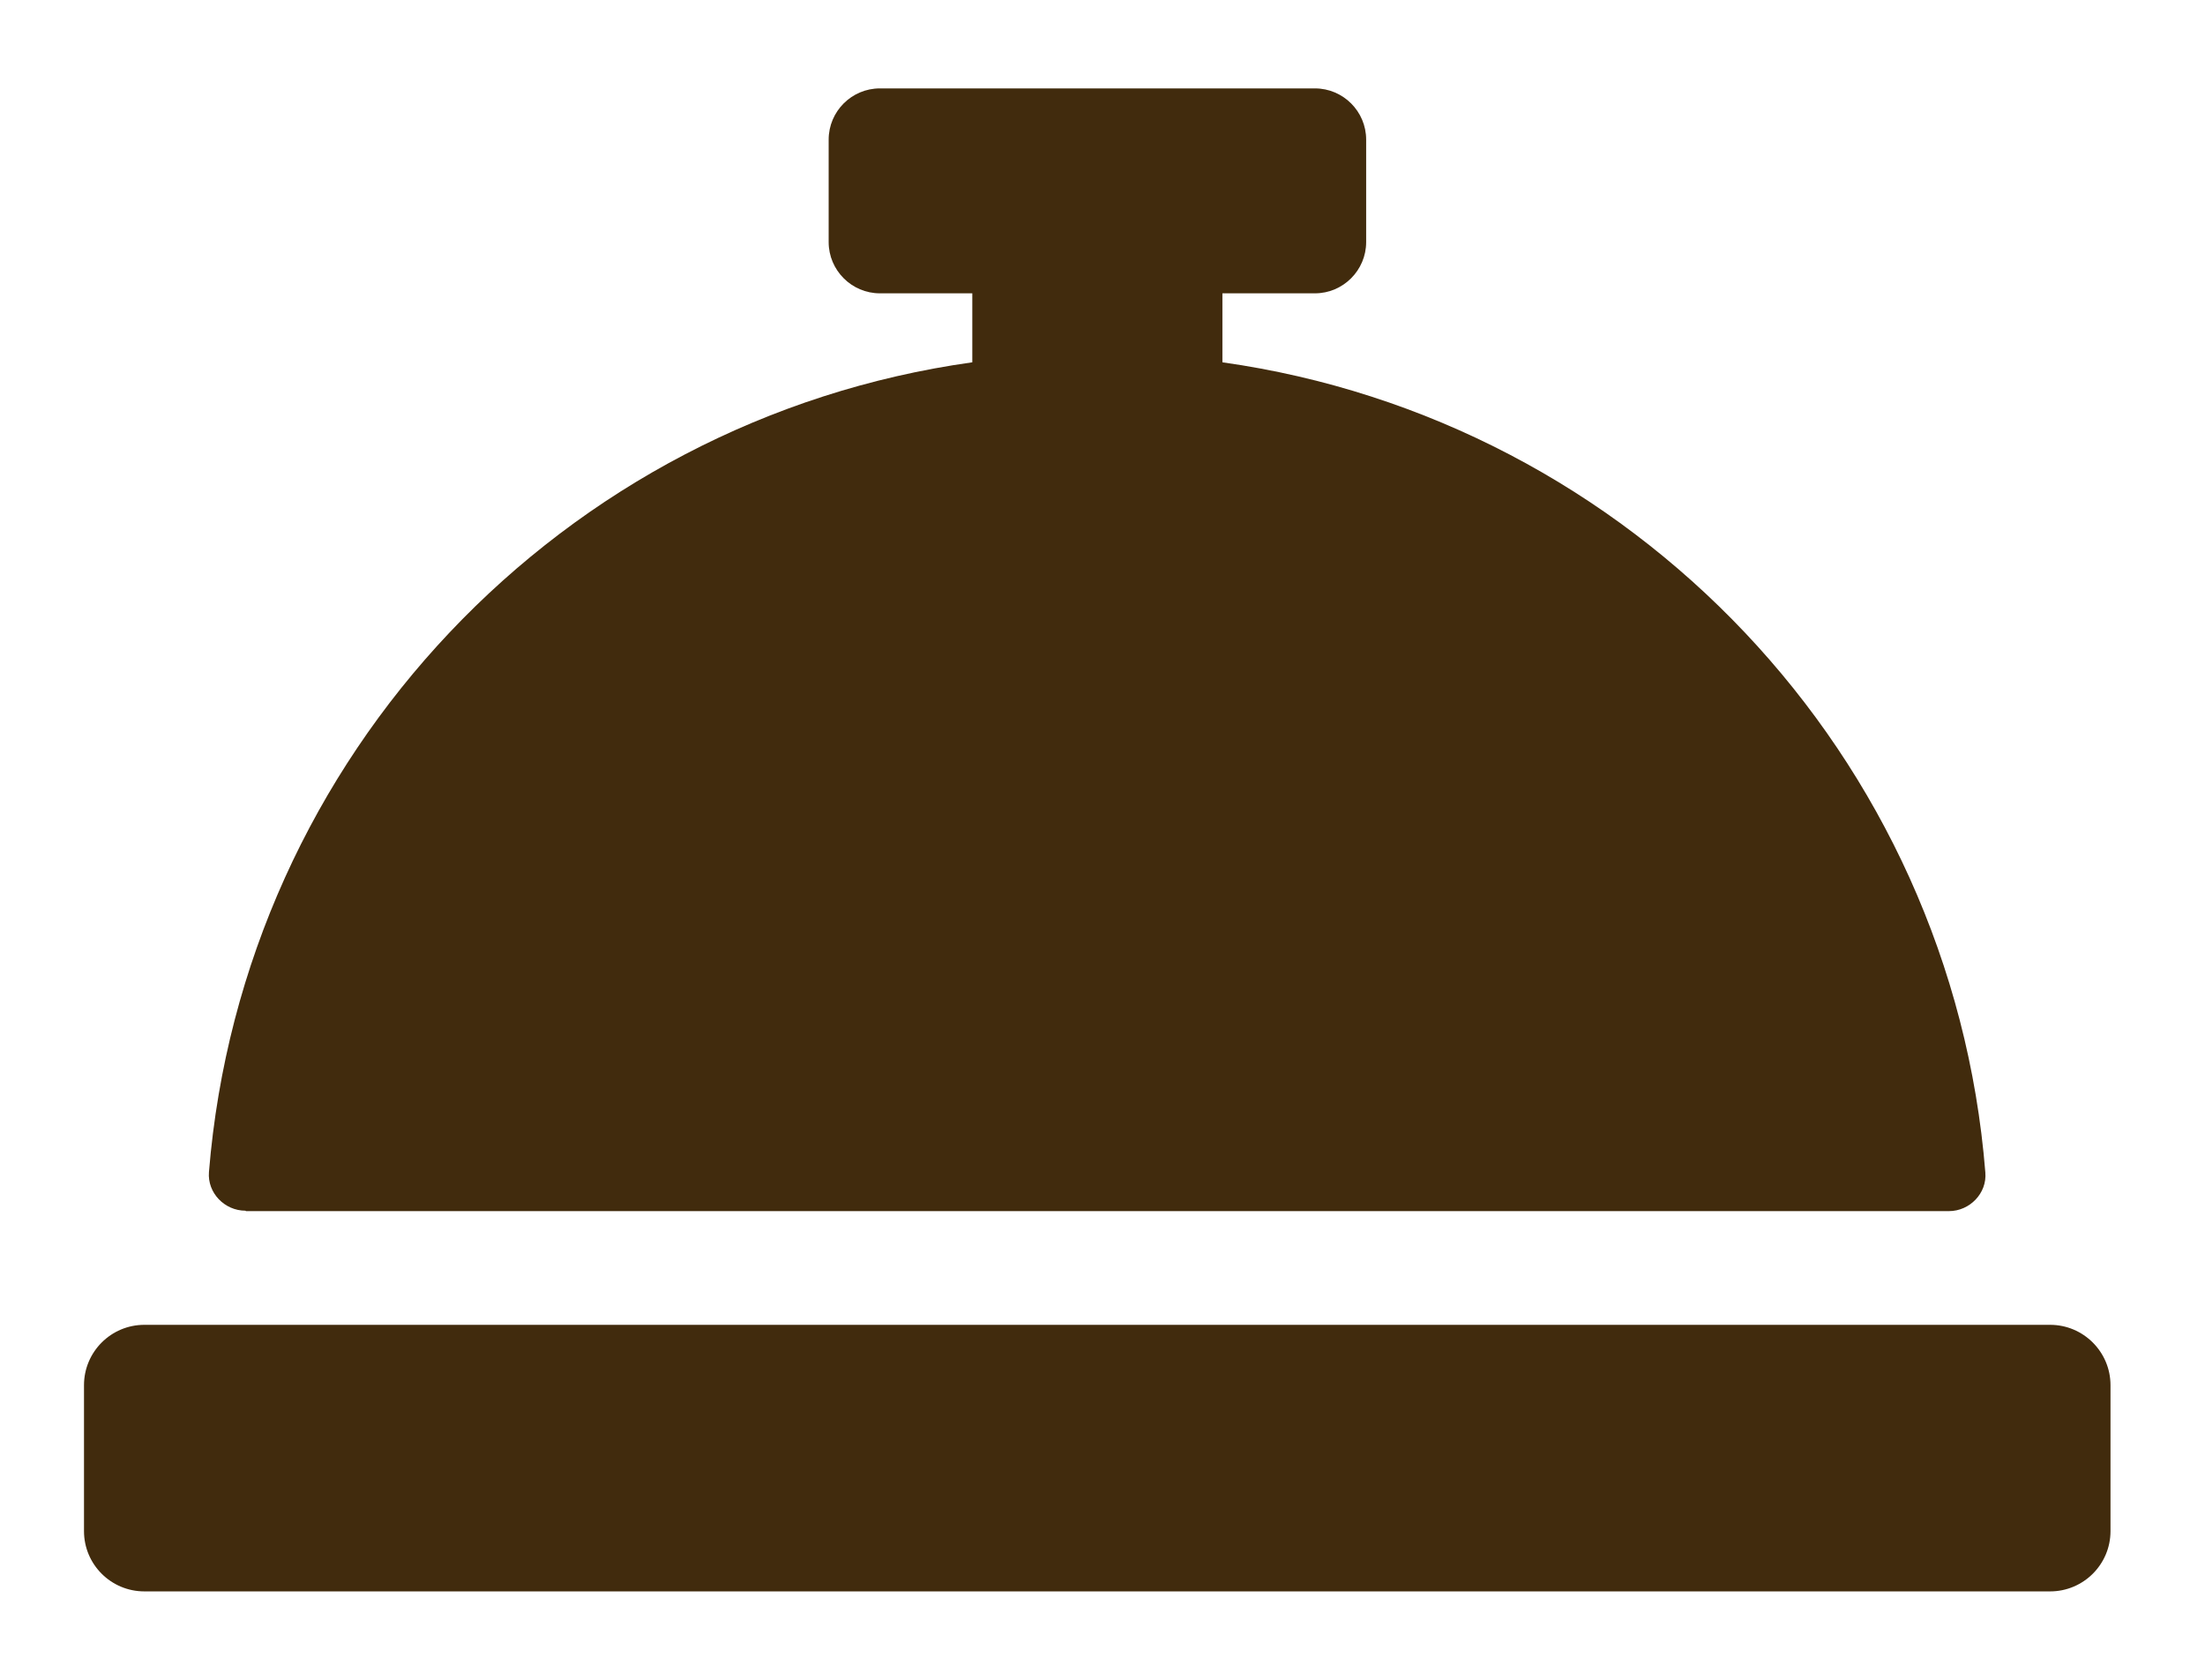 <svg width="21" height="16" viewBox="0 0 21 16" fill="none" xmlns="http://www.w3.org/2000/svg">
<path d="M2.342 11.536H18.561C18.759 11.536 18.925 11.366 18.908 11.168C18.59 7.194 15.542 4.001 11.642 3.451V2.794H12.523C12.792 2.794 13.011 2.574 13.011 2.306V1.33C13.011 1.061 12.792 0.842 12.523 0.842H8.38C8.111 0.842 7.892 1.061 7.892 1.33V2.306C7.892 2.574 8.111 2.794 8.38 2.794H9.26V3.451C5.357 3.997 2.313 7.194 1.99 11.164C1.974 11.362 2.139 11.532 2.338 11.532L2.342 11.536Z" fill="#412B0D"/>
<path d="M19.525 12.619H1.375C1.057 12.619 0.8 12.877 0.8 13.194V14.584C0.8 14.901 1.057 15.158 1.375 15.158H19.525C19.842 15.158 20.1 14.901 20.1 14.584V13.194C20.1 12.877 19.842 12.619 19.525 12.619Z" fill="#412B0D"/>
</svg>
